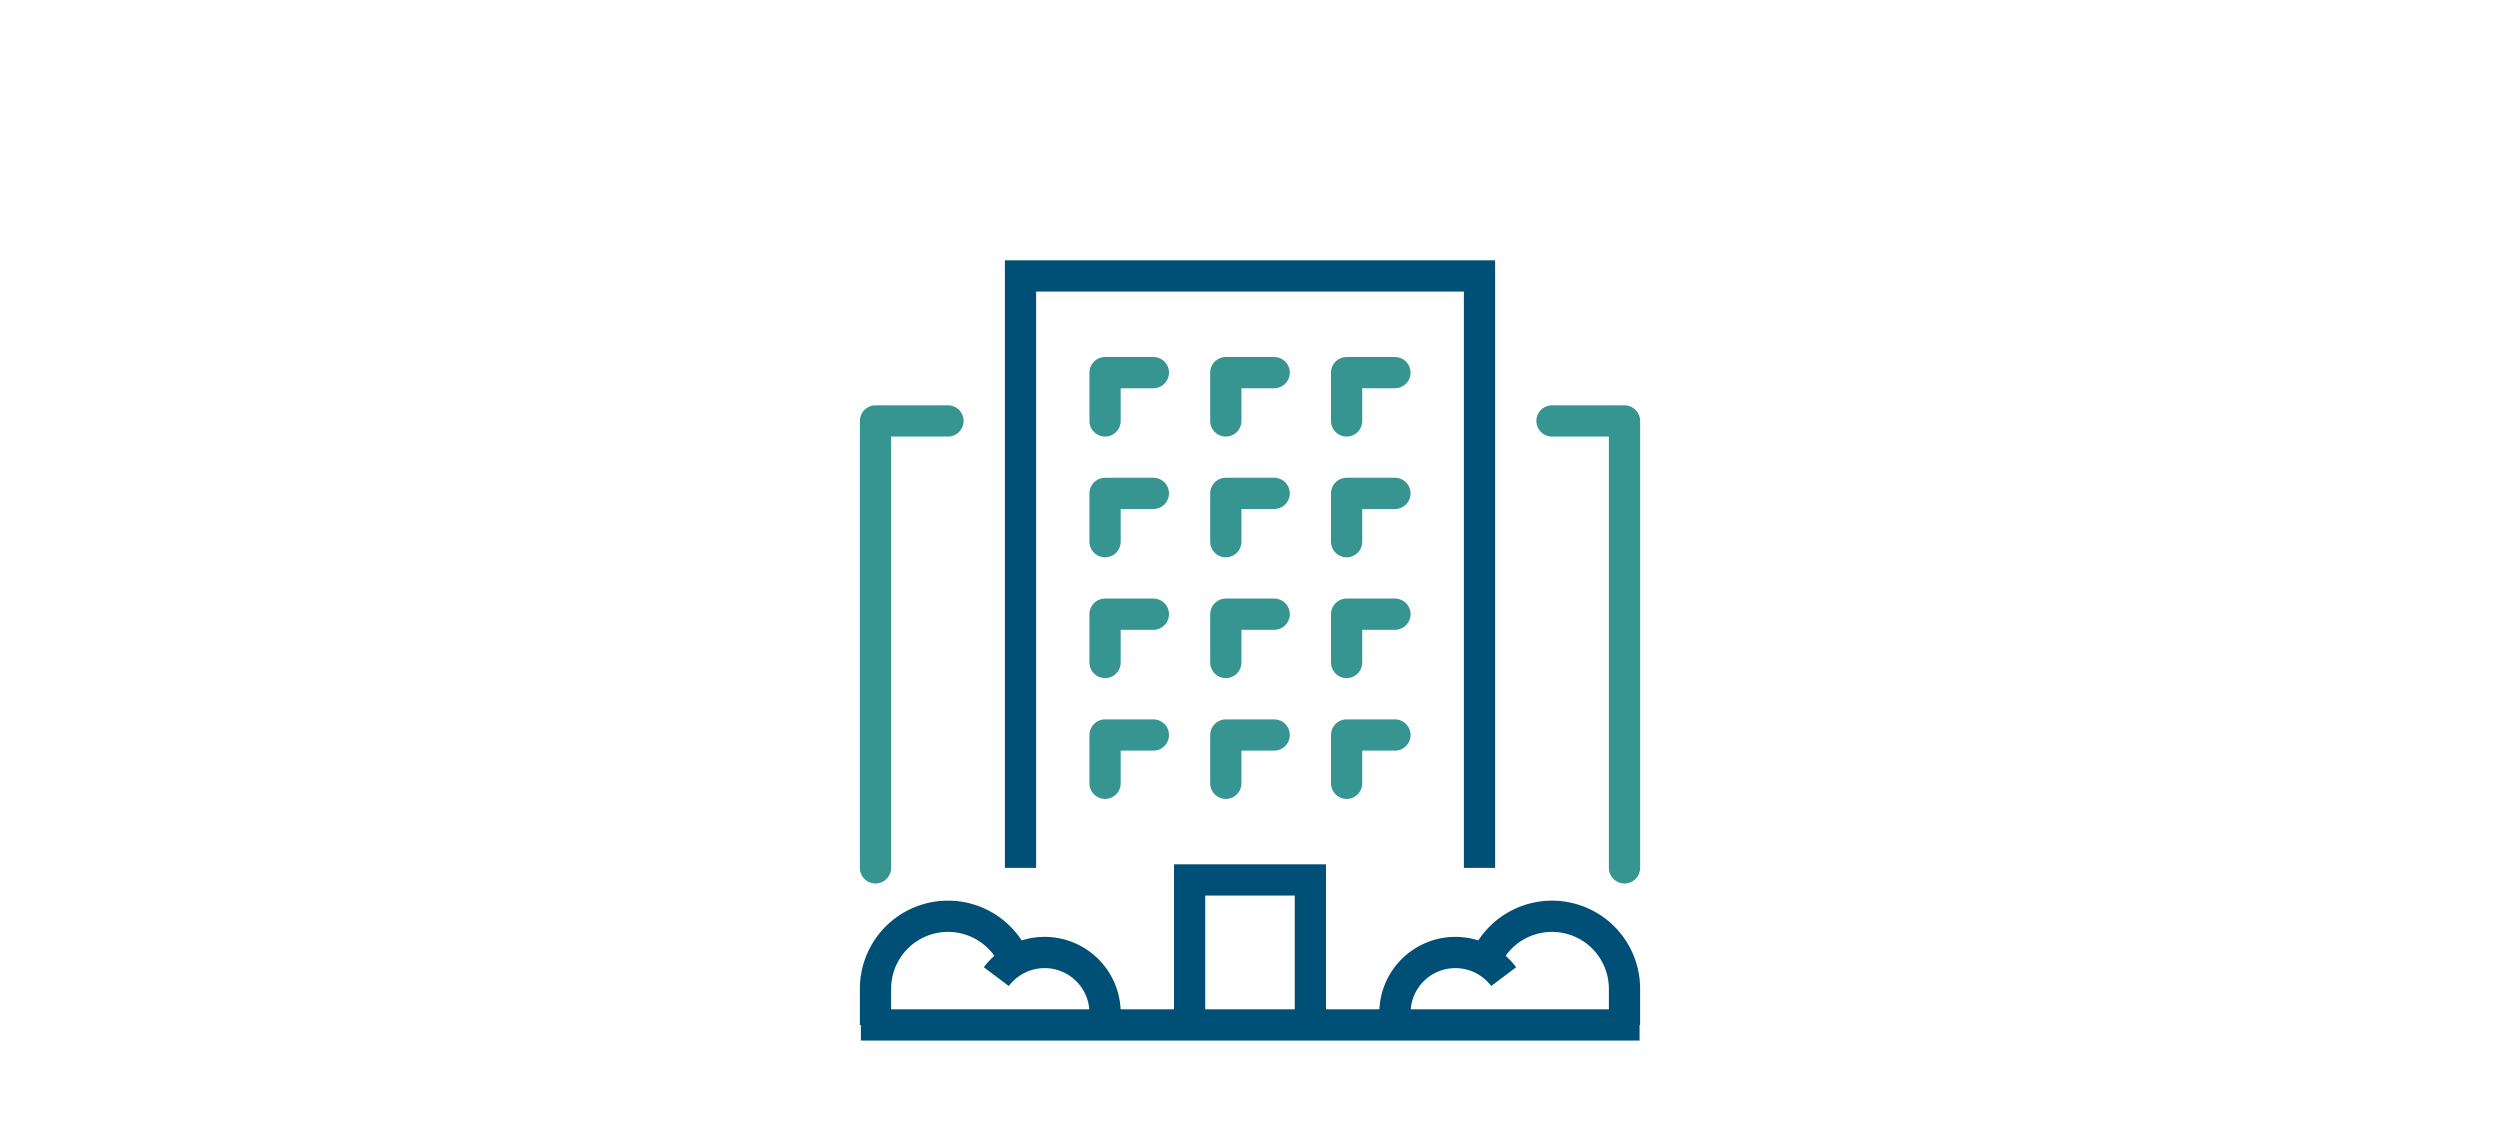 <svg id="圖層_1" data-name="圖層 1" xmlns="http://www.w3.org/2000/svg" viewBox="0 0 400 180"><defs><style>.cls-1,.cls-2{fill:none;stroke-width:5px;}.cls-1{stroke:#004f76;stroke-miterlimit:10;}.cls-2{stroke:#369591;stroke-linecap:round;stroke-linejoin:round;}</style></defs><g id="apartments_" data-name="apartments
"><line class="cls-1" x1="137.74" y1="163.99" x2="262.33" y2="163.99"/><path class="cls-1" d="M159.41,156.26a9.67,9.67,0,0,1,17.4,5.8V164"/><path class="cls-1" d="M162.37,153.7a11.6,11.6,0,0,0-22.29,4.49V164"/><path class="cls-1" d="M240.59,156.26a9.67,9.67,0,0,0-17.4,5.8V164"/><path class="cls-1" d="M237.63,153.7a11.6,11.6,0,0,1,22.29,4.49V164"/><polyline class="cls-1" points="190.34 163.99 190.34 140.79 209.66 140.79 209.66 163.99"/><polyline class="cls-2" points="176.81 106 176.81 98.27 184.54 98.27"/><polyline class="cls-2" points="196.13 106 196.13 98.27 203.87 98.27"/><polyline class="cls-2" points="215.46 106 215.46 98.27 223.19 98.27"/><polyline class="cls-2" points="176.81 125.33 176.81 117.6 184.54 117.6"/><polyline class="cls-2" points="196.13 125.33 196.13 117.6 203.87 117.6"/><polyline class="cls-2" points="215.46 125.33 215.46 117.6 223.19 117.6"/><polyline class="cls-2" points="176.81 86.67 176.81 78.94 184.54 78.94"/><polyline class="cls-2" points="196.13 86.67 196.13 78.94 203.87 78.94"/><polyline class="cls-2" points="215.46 86.67 215.46 78.94 223.19 78.94"/><polyline class="cls-2" points="176.81 67.35 176.81 59.62 184.54 59.62"/><polyline class="cls-2" points="196.13 67.35 196.13 59.62 203.87 59.62"/><polyline class="cls-2" points="215.46 67.35 215.46 59.62 223.19 59.62"/><polyline class="cls-1" points="163.28 138.86 163.28 44.15 236.72 44.15 236.72 138.86"/><polyline class="cls-2" points="151.68 67.35 140.08 67.35 140.08 138.86"/><polyline class="cls-2" points="248.32 67.35 259.92 67.35 259.92 138.86"/></g></svg>